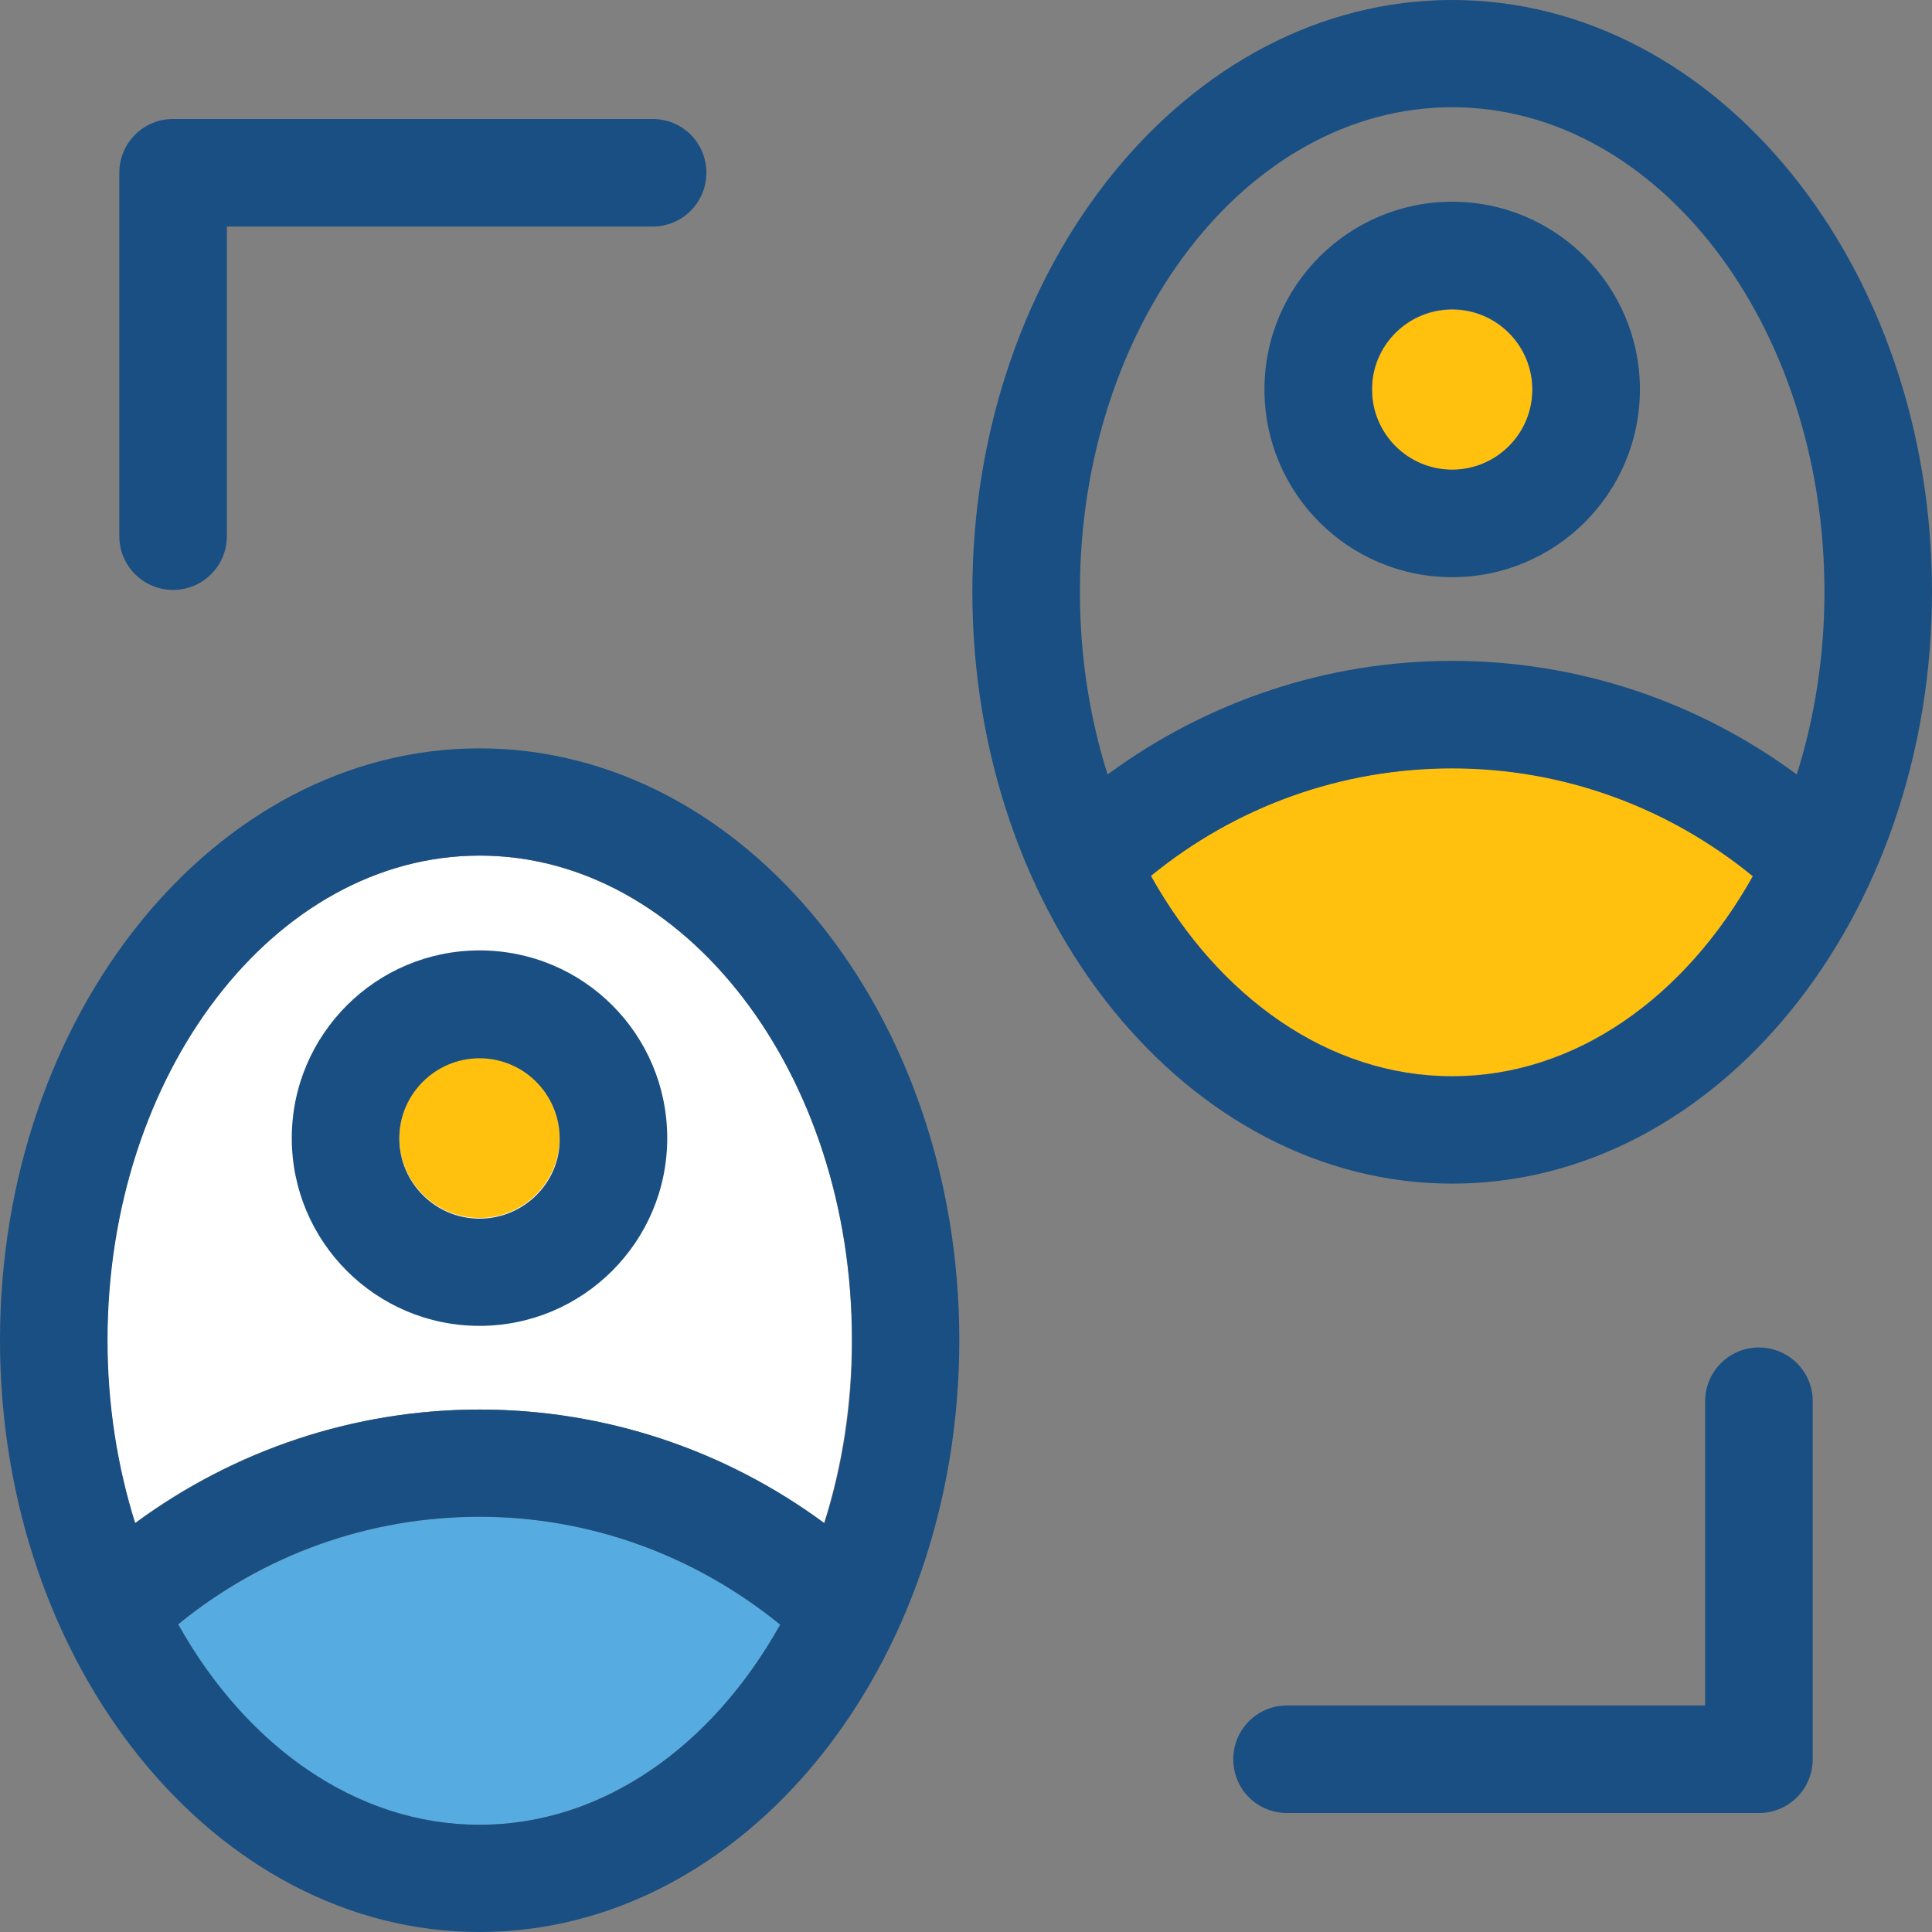 <?xml version="1.0" encoding="iso-8859-1"?>
<!-- Uploaded to: SVG Repo, www.svgrepo.com, Generator: SVG Repo Mixer Tools -->
<svg height="800px" width="800px" version="1.1" id="Layer_1" xmlns="http://www.w3.org/2000/svg" xmlns:xlink="http://www.w3.org/1999/xlink" 
	 viewBox="0 0 392.533 392.533" xml:space="preserve">
<rect x="0" y="0" width="392.533" height="392.533" fill="#808080" stroke="none"/>
<g>
	<path style="fill:#FFC10D;" d="M295.046,156.057c-22.497,0-43.895,7.758-61.22,21.851c13.77,24.63,36.008,40.727,61.22,40.727
		c25.083,0,47.386-16.097,61.091-40.663C338.941,163.879,317.479,156.057,295.046,156.057z"/>
	<path style="fill:#FFC10D;" d="M295.046,95.483c9.051,0,16.291-7.37,16.291-16.291c0-9.051-7.37-16.291-16.291-16.291
		c-9.051,0-16.291,7.37-16.291,16.291C278.691,88.178,286.061,95.483,295.046,95.483z"/>
</g>
<g>
	<path style="fill:#194F82;" d="M295.046,0c-53.786,0-97.487,53.915-97.487,120.242s43.766,120.242,97.487,120.242
		s97.487-53.915,97.487-120.242S348.832,0,295.046,0z M295.046,218.699c-25.083,0-47.451-16.097-61.22-40.727
		c17.325-14.158,38.723-21.85,61.22-21.85s43.83,7.822,61.091,21.915C342.368,202.602,320.129,218.699,295.046,218.699z
		 M295.046,21.786c41.697,0,75.636,44.154,75.636,98.457c0,13.123-2.004,25.665-5.624,37.107
		c-20.234-14.933-44.606-23.079-70.012-23.079c-25.471,0-49.778,8.21-70.012,23.079c-3.62-11.442-5.624-23.984-5.624-37.107
		C219.345,66.004,253.285,21.786,295.046,21.786z"/>
	<path style="fill:#194F82;" d="M295.046,117.269c21.01,0,38.141-17.067,38.141-38.141c0-21.01-17.067-38.141-38.141-38.141
		c-21.01,0-38.141,17.067-38.141,38.141S273.972,117.269,295.046,117.269z M295.046,62.836c9.051,0,16.291,7.37,16.291,16.291
		c0,9.051-7.37,16.291-16.291,16.291c-9.051,0-16.291-7.37-16.291-16.291C278.691,70.141,286.061,62.836,295.046,62.836z"/>
</g>
<path style="fill:#FFFFFF;" d="M97.422,173.834c-41.697,0-75.636,44.154-75.636,98.457c0,13.123,2.004,25.665,5.624,37.172
	c20.234-14.933,44.606-23.079,70.012-23.079c25.471,0,49.778,8.21,70.012,23.079c3.62-11.442,5.624-24.048,5.624-37.172
	C173.188,218.053,139.184,173.834,97.422,173.834z"/>
<path style="fill:#56ACE0;" d="M97.422,308.17c-22.497,0-43.895,7.758-61.22,21.85c13.77,24.63,36.008,40.727,61.22,40.727
	c25.083,0,47.386-16.097,61.091-40.663C141.253,315.992,119.919,308.17,97.422,308.17z"/>
<path style="fill:#194F82;" d="M97.422,152.048C43.701,152.048,0,205.964,0,272.291s43.766,120.242,97.422,120.242
	c53.786,0,97.487-53.915,97.487-120.242S151.208,152.048,97.422,152.048z M97.422,370.747c-25.083,0-47.451-16.097-61.22-40.727
	c17.325-14.158,38.723-21.85,61.22-21.85s43.83,7.887,61.091,21.915C144.808,354.651,122.57,370.747,97.422,370.747z
	 M167.499,309.463c-20.234-14.933-44.606-23.079-70.012-23.079c-25.471,0-49.778,8.21-70.012,23.079
	c-3.62-11.507-5.624-24.048-5.624-37.172c0-54.238,33.939-98.457,75.636-98.457s75.636,44.154,75.636,98.457
	C173.188,285.414,171.184,297.956,167.499,309.463z"/>
<path style="fill:#FFC10D;" d="M97.422,214.885c-9.051,0-16.291,7.37-16.291,16.291c0,9.051,7.37,16.291,16.291,16.291
	c9.05,0,16.291-7.37,16.291-16.291C113.842,222.255,106.473,214.885,97.422,214.885z"/>
<g>
	<path style="fill:#194F82;" d="M97.422,193.099c-21.01,0-38.141,17.067-38.141,38.141c0,21.01,17.067,38.141,38.141,38.141
		c21.01,0,38.141-17.067,38.141-38.141S118.562,193.099,97.422,193.099z M97.422,247.596c-9.051,0-16.291-7.37-16.291-16.291
		c0-9.051,7.37-16.291,16.291-16.291c9.05,0,16.291,7.37,16.291,16.291C113.842,240.226,106.473,247.596,97.422,247.596z"/>
	<path style="fill:#194F82;" d="M35.168,119.855c6.012,0,10.925-4.848,10.925-10.925V46.028h86.497
		c6.012,0,10.925-4.848,10.925-10.925s-4.848-10.925-10.925-10.925H35.168c-6.012,0-10.925,4.848-10.925,10.925v73.826
		C24.242,115.006,29.156,119.855,35.168,119.855z"/>
	<path style="fill:#194F82;" d="M357.366,273.778c-6.012,0-10.925,4.848-10.925,10.925v61.802h-84.945
		c-6.012,0-10.925,4.848-10.925,10.925s4.848,10.925,10.925,10.925h95.871c6.012,0,10.925-4.848,10.925-10.925v-72.792
		C368.291,278.626,363.378,273.778,357.366,273.778z"/>
</g>
</svg>
